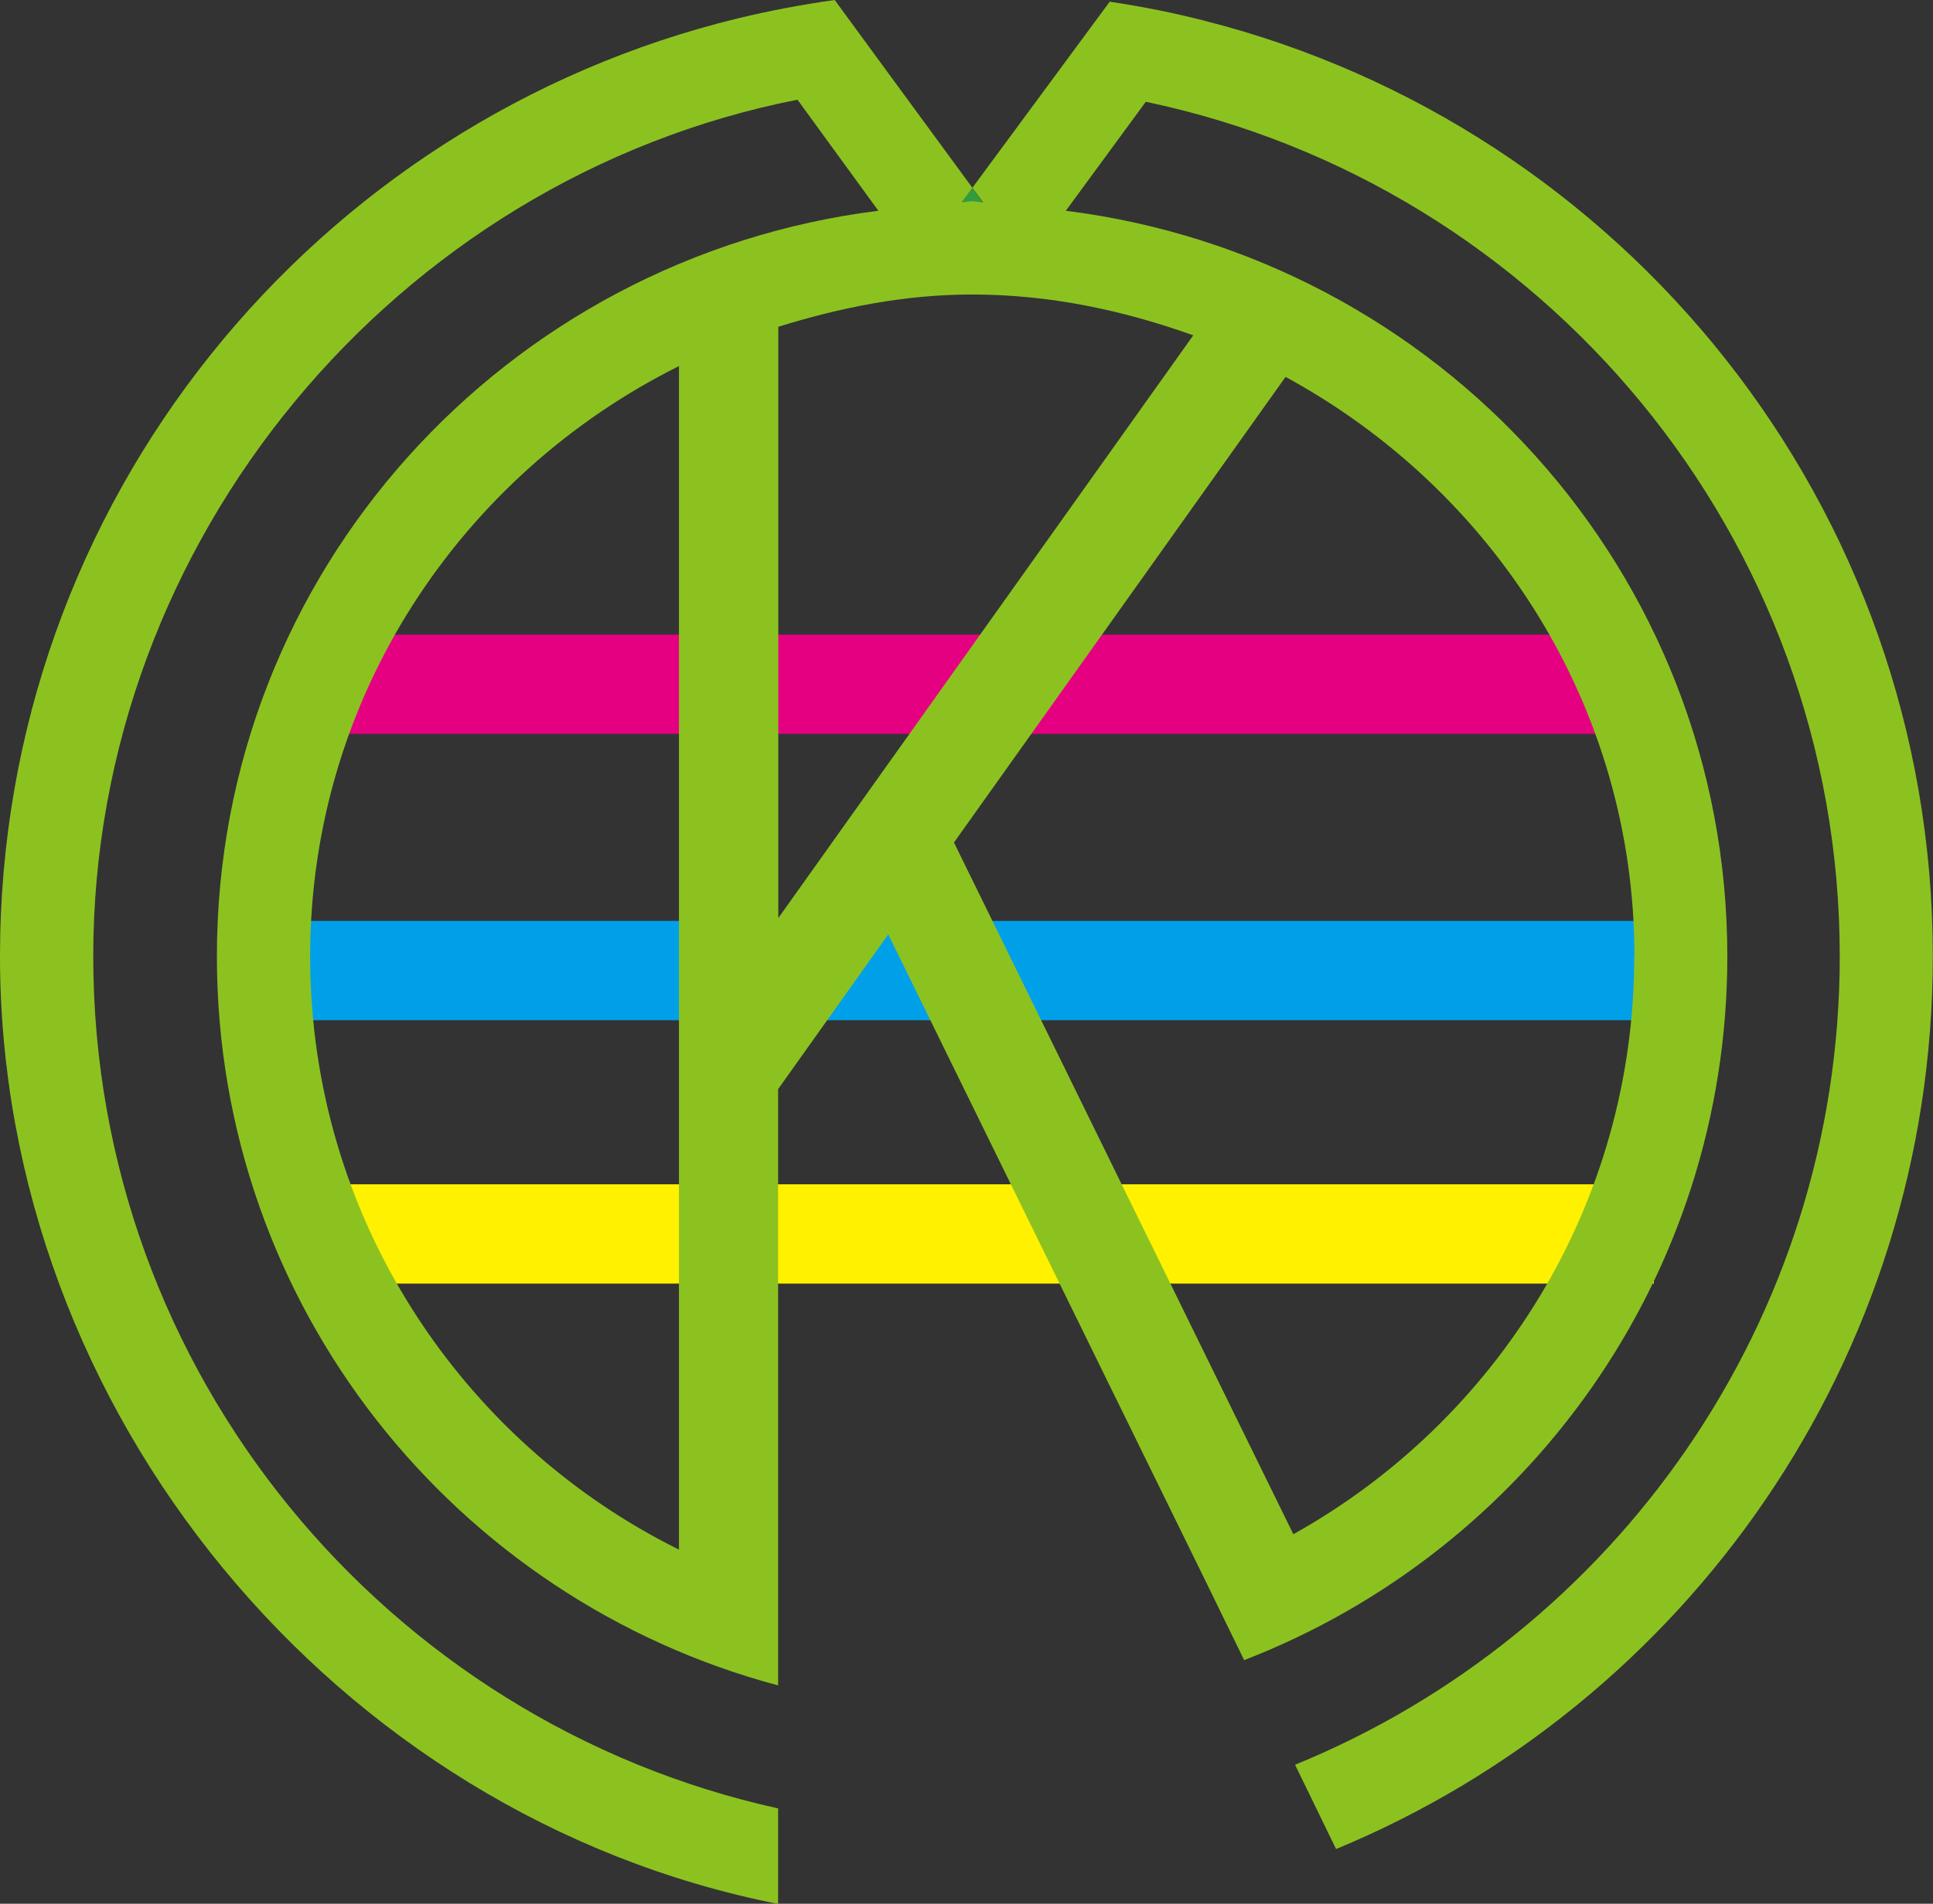 <?xml version="1.0" encoding="UTF-8"?><svg id="_レイヤー_2" xmlns="http://www.w3.org/2000/svg" viewBox="0 0 101.78 100.26"><rect x="0" y="0" width="101.78" height="100.26" fill="#333333" stroke="none"/><defs><style>.cls-1{fill:#8cc220;}.cls-1,.cls-2,.cls-3,.cls-4,.cls-5,.cls-6{stroke-width:0px;}.cls-2{fill:#e40080;}.cls-3{fill:#00a0e9;}.cls-4{fill:none;}.cls-5{fill:#329c3d;}.cls-6{fill:#fff100;}</style></defs><g id="_レイヤー_1-2"><rect class="cls-2" x="49.19" y=".76" width="5.23" height="70.55" transform="translate(87.84 -15.77) rotate(90)"/><rect class="cls-3" x="48.53" y="15.84" width="5.23" height="70.55" transform="translate(102.25 -.03) rotate(90)"/><rect class="cls-6" x="49.19" y="29.7" width="5.23" height="70.55" transform="translate(116.78 13.18) rotate(90)"/><path class="cls-4" d="M11.42,50.37c0-21.96,17.8-39.76,39.76-39.76s39.76,17.8,39.76,39.76c0,16.9-10.57,31.31-25.44,37.06l2.68,5.51c16.8-6.85,28.68-23.34,28.68-42.58,0-25.36-20.63-45.98-45.98-45.98S4.9,25,4.9,50.36c0,21.95,15.47,40.32,36.06,44.88v-6.48c-17-4.52-29.55-19.97-29.55-38.39Z"/><path class="cls-4" d="M47.28,4.56l3.91,5.33,3.91-5.3c-1.39-.13-2.79-.21-4.21-.21-1.22,0-2.42.09-3.61.18Z"/><polygon class="cls-5" points="49.77 11.82 52.6 11.82 51.19 9.89 49.77 11.82"/><path class="cls-1" d="M63.46,1.1c-1.65-.42-3.33-.76-5.03-1.01l-3.32,4.5-3.91,5.3.57.77c-.2,0-.38-.06-.57-.06s-.37.05-.57.06l.57-.77-3.91-5.33-3.34-4.56c-1.72.24-3.41.56-5.07.96C16.57,6.37,0,26.4,0,50.36s17.61,45.29,40.97,49.91v-5.03c-20.6-4.55-36.06-22.93-36.06-44.88S20.88,9.41,41.99,5.25l4.26,5.85C26.65,13.55,11.42,30.1,11.42,50.37c0,18.42,12.55,33.87,29.55,38.39v-2.58h0v-28.82l5.8-8.15,16.68,34,2.06,4.22c14.87-5.75,25.44-20.16,25.44-37.06,0-20.27-15.22-36.81-34.83-39.27l4.21-5.74c20.84,4.37,36.54,22.88,36.54,45,0,19.23-11.88,35.72-28.68,42.58l2.16,4.44c18.44-7.64,31.42-25.81,31.42-47.02,0-23.76-16.31-43.66-38.32-49.26ZM16.33,50.37c0-13.65,7.96-25.38,19.42-31.09v62.33c-11.5-5.7-19.42-17.56-19.42-31.24ZM86.05,50.37c0,13.08-7.26,24.47-17.95,30.43l-17.87-36.43,17.46-24.52c10.88,5.91,18.37,17.3,18.37,30.52ZM62.83,17.66l-21.85,30.69v-31.14c3.25-1.01,6.64-1.7,10.21-1.7,4.1,0,7.98.84,11.64,2.15Z"/></g></svg>